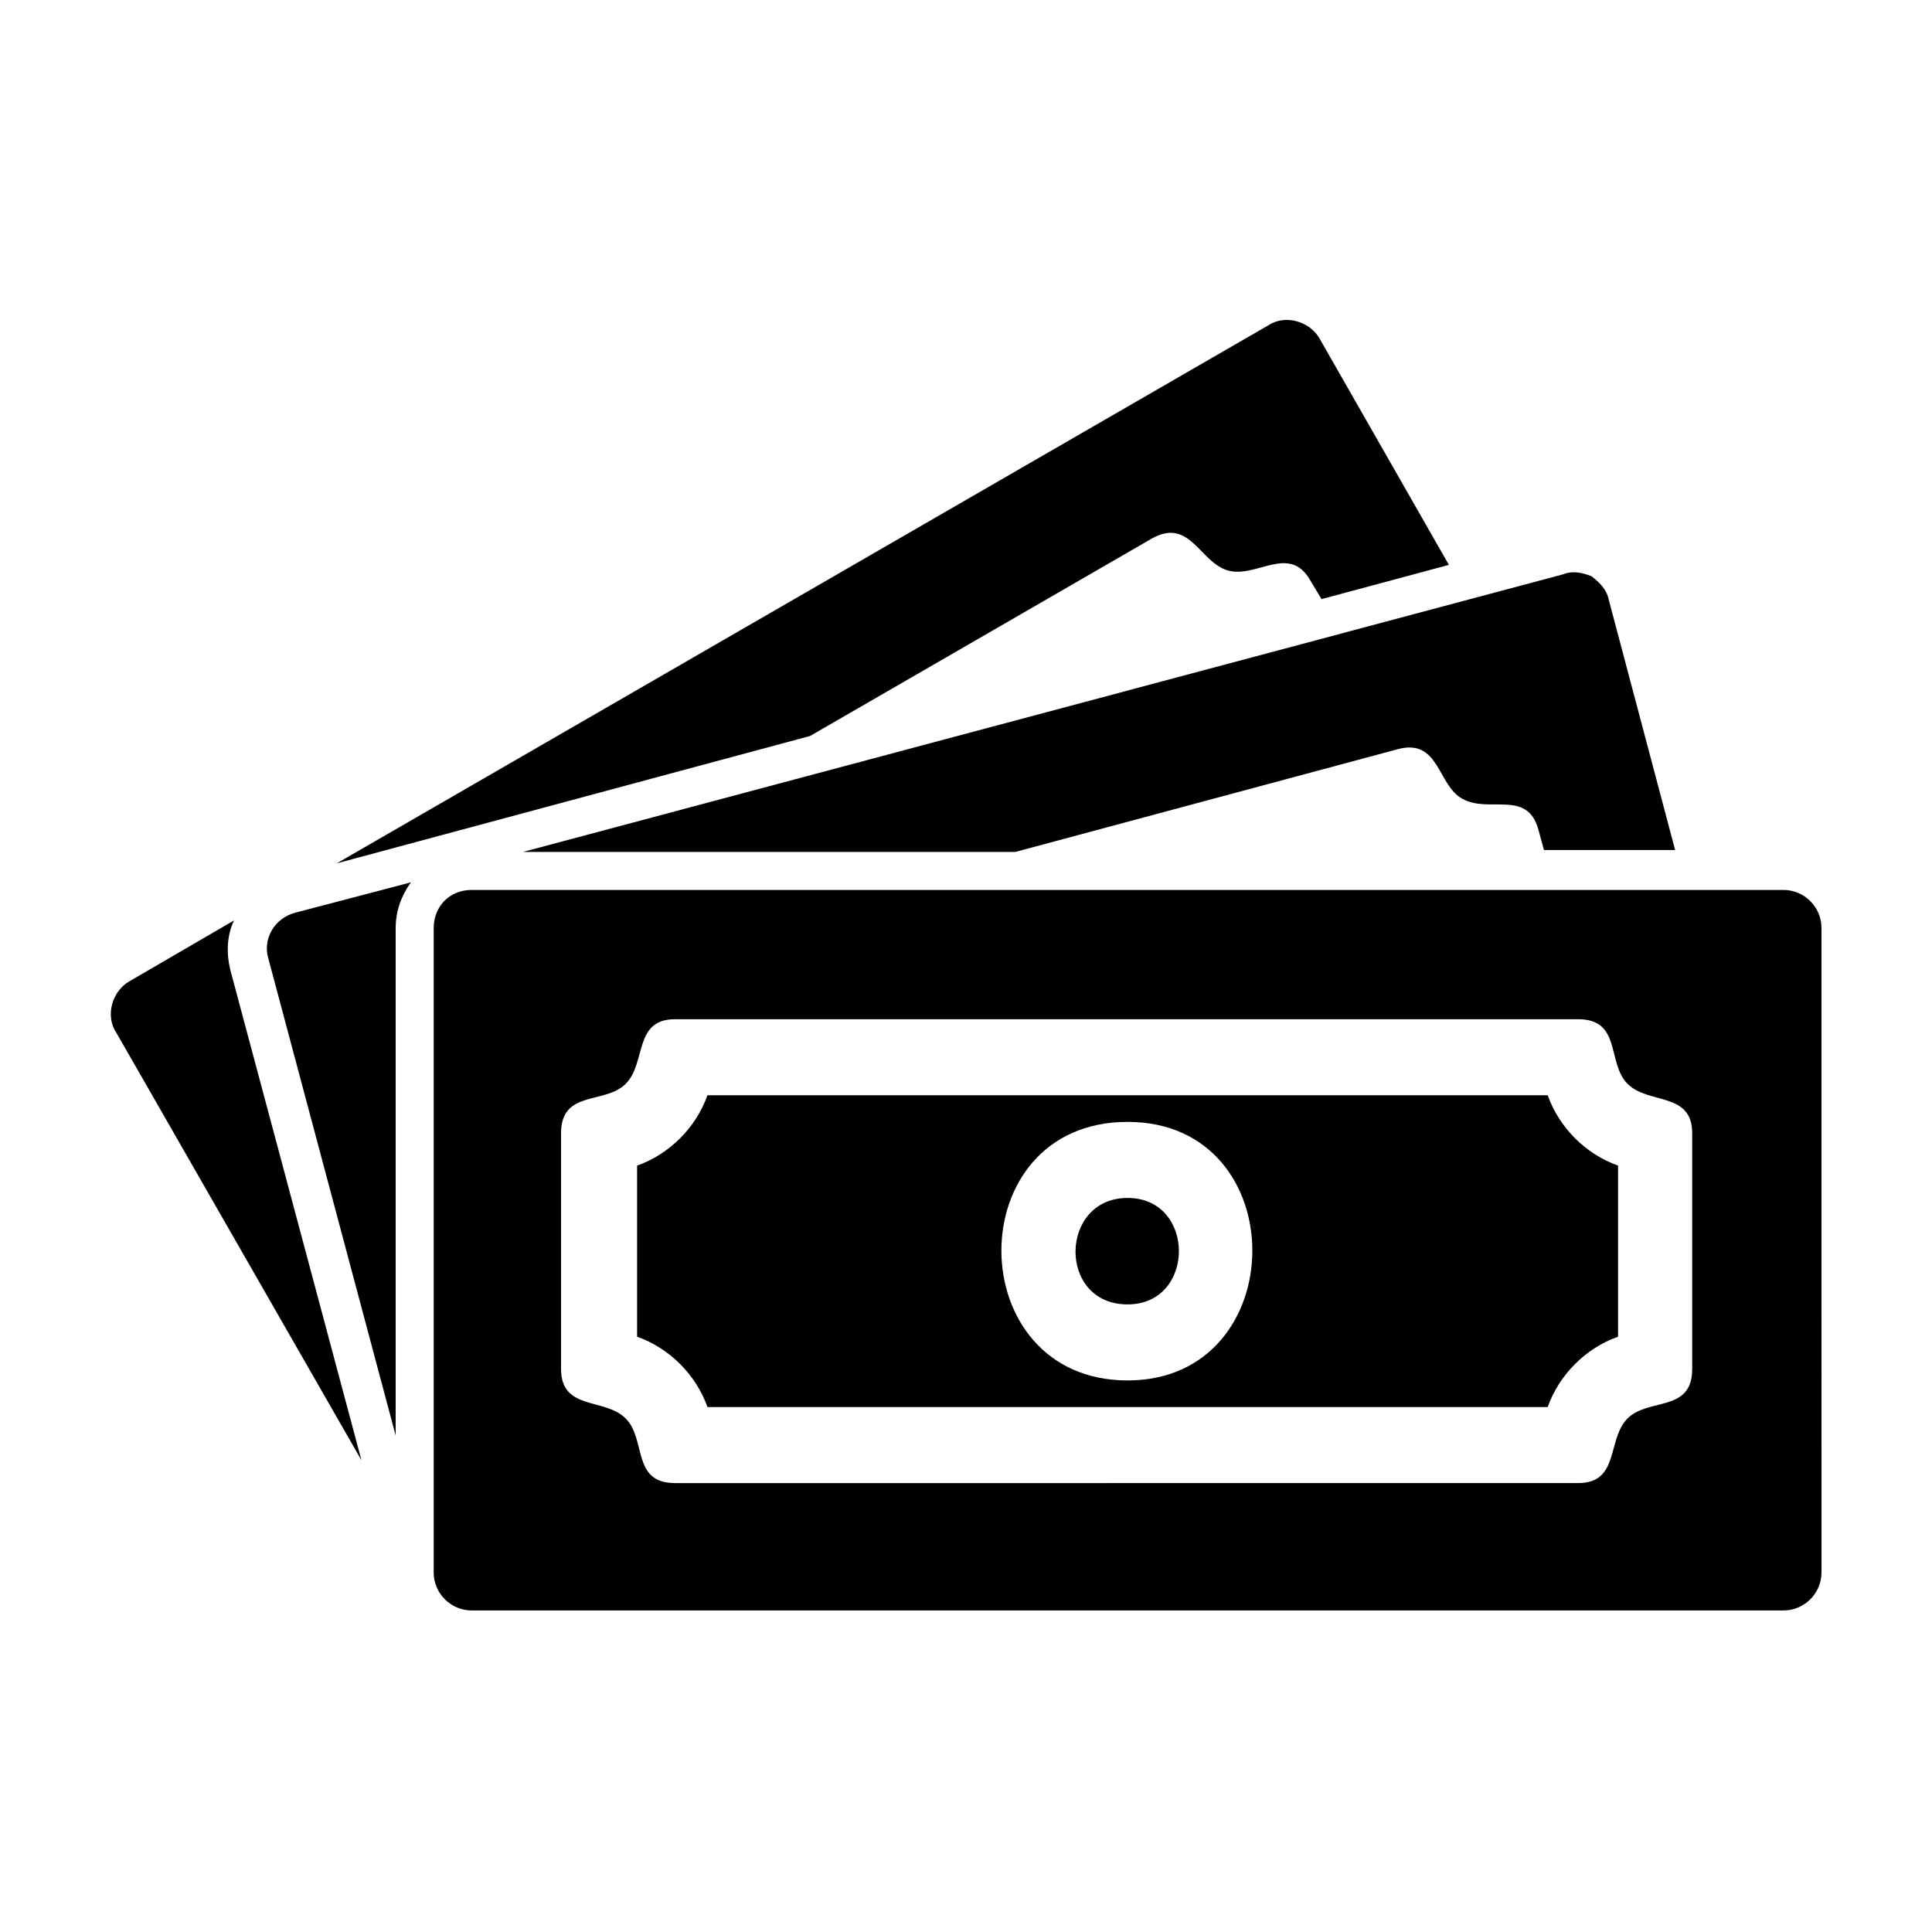 <?xml version="1.0" encoding="UTF-8"?>
<!-- Uploaded to: ICON Repo, www.svgrepo.com, Generator: ICON Repo Mixer Tools -->
<svg fill="#000000" width="800px" height="800px" version="1.1" viewBox="144 144 512 512" xmlns="http://www.w3.org/2000/svg">
 <g>
  <path d="m442.82 489.68c18.137 0 18.137-28.215 0-28.215-18.141 0.004-18.645 28.215 0 28.215z"/>
  <path d="m331.48 516.88h222.68c3.023-8.566 10.078-15.617 18.641-18.641v-45.344c-8.566-3.023-15.617-10.078-18.641-18.641h-222.68c-3.023 8.566-10.078 15.617-18.641 18.641v45.344c8.562 3.023 15.617 10.074 18.641 18.641zm111.34-75.57c44.336 0 43.832 68.52 0 68.52-44.336-0.004-44.84-68.52 0-68.52z"/>
  <path d="m258.93 389.92v170.79c0 5.543 4.535 10.078 10.078 10.078h347.63c5.543 0 10.078-4.535 10.078-10.078l-0.008-170.79c0-5.543-4.535-10.078-10.078-10.078l-347.62 0.004c-6.047 0-10.074 4.531-10.074 10.074zm33.754 54.41c0-11.586 11.586-7.559 17.129-13.098 5.543-5.543 2.016-17.129 13.098-17.129h239.31c11.586 0 7.559 11.586 13.098 17.129 5.543 5.543 17.129 2.016 17.129 13.098v62.473c0 11.586-11.586 7.559-17.129 13.098-5.543 5.543-2.016 17.129-13.098 17.129l-239.31 0.004c-11.586 0-7.559-11.586-13.098-17.129-5.543-5.543-17.129-2.016-17.129-13.098z"/>
  <path d="m248.86 524.44v-134.52c0-4.535 1.512-8.566 4.031-12.09l-30.73 8.062c-5.543 1.512-8.566 7.055-7.055 12.09z"/>
  <path d="m558.2 296.21-275.59 73.555h130.49l101.27-27.207c11.082-3.023 10.578 9.574 17.129 13.098 7.055 4.031 17.129-2.519 20.152 8.062l1.512 5.543h34.762l-17.633-66.504c-0.504-2.519-2.519-4.535-4.535-6.047-2.516-1.004-5.035-1.508-7.555-0.5z"/>
  <path d="m358.69 339.04 90.688-52.395c10.078-5.543 12.594 6.551 20.152 8.566 7.559 2.016 16.121-7.055 21.664 2.519l3.023 5.039 33.754-9.07-34.258-59.953c-2.519-4.535-9.07-6.551-13.602-3.527l-246.87 142.58z"/>
  <path d="m239.79 530.99-34.762-129.98c-1.008-4.031-1.008-9.07 1.008-13.098l-27.707 16.121c-4.535 2.519-6.551 9.07-3.527 13.602z"/>
 </g>
</svg>
